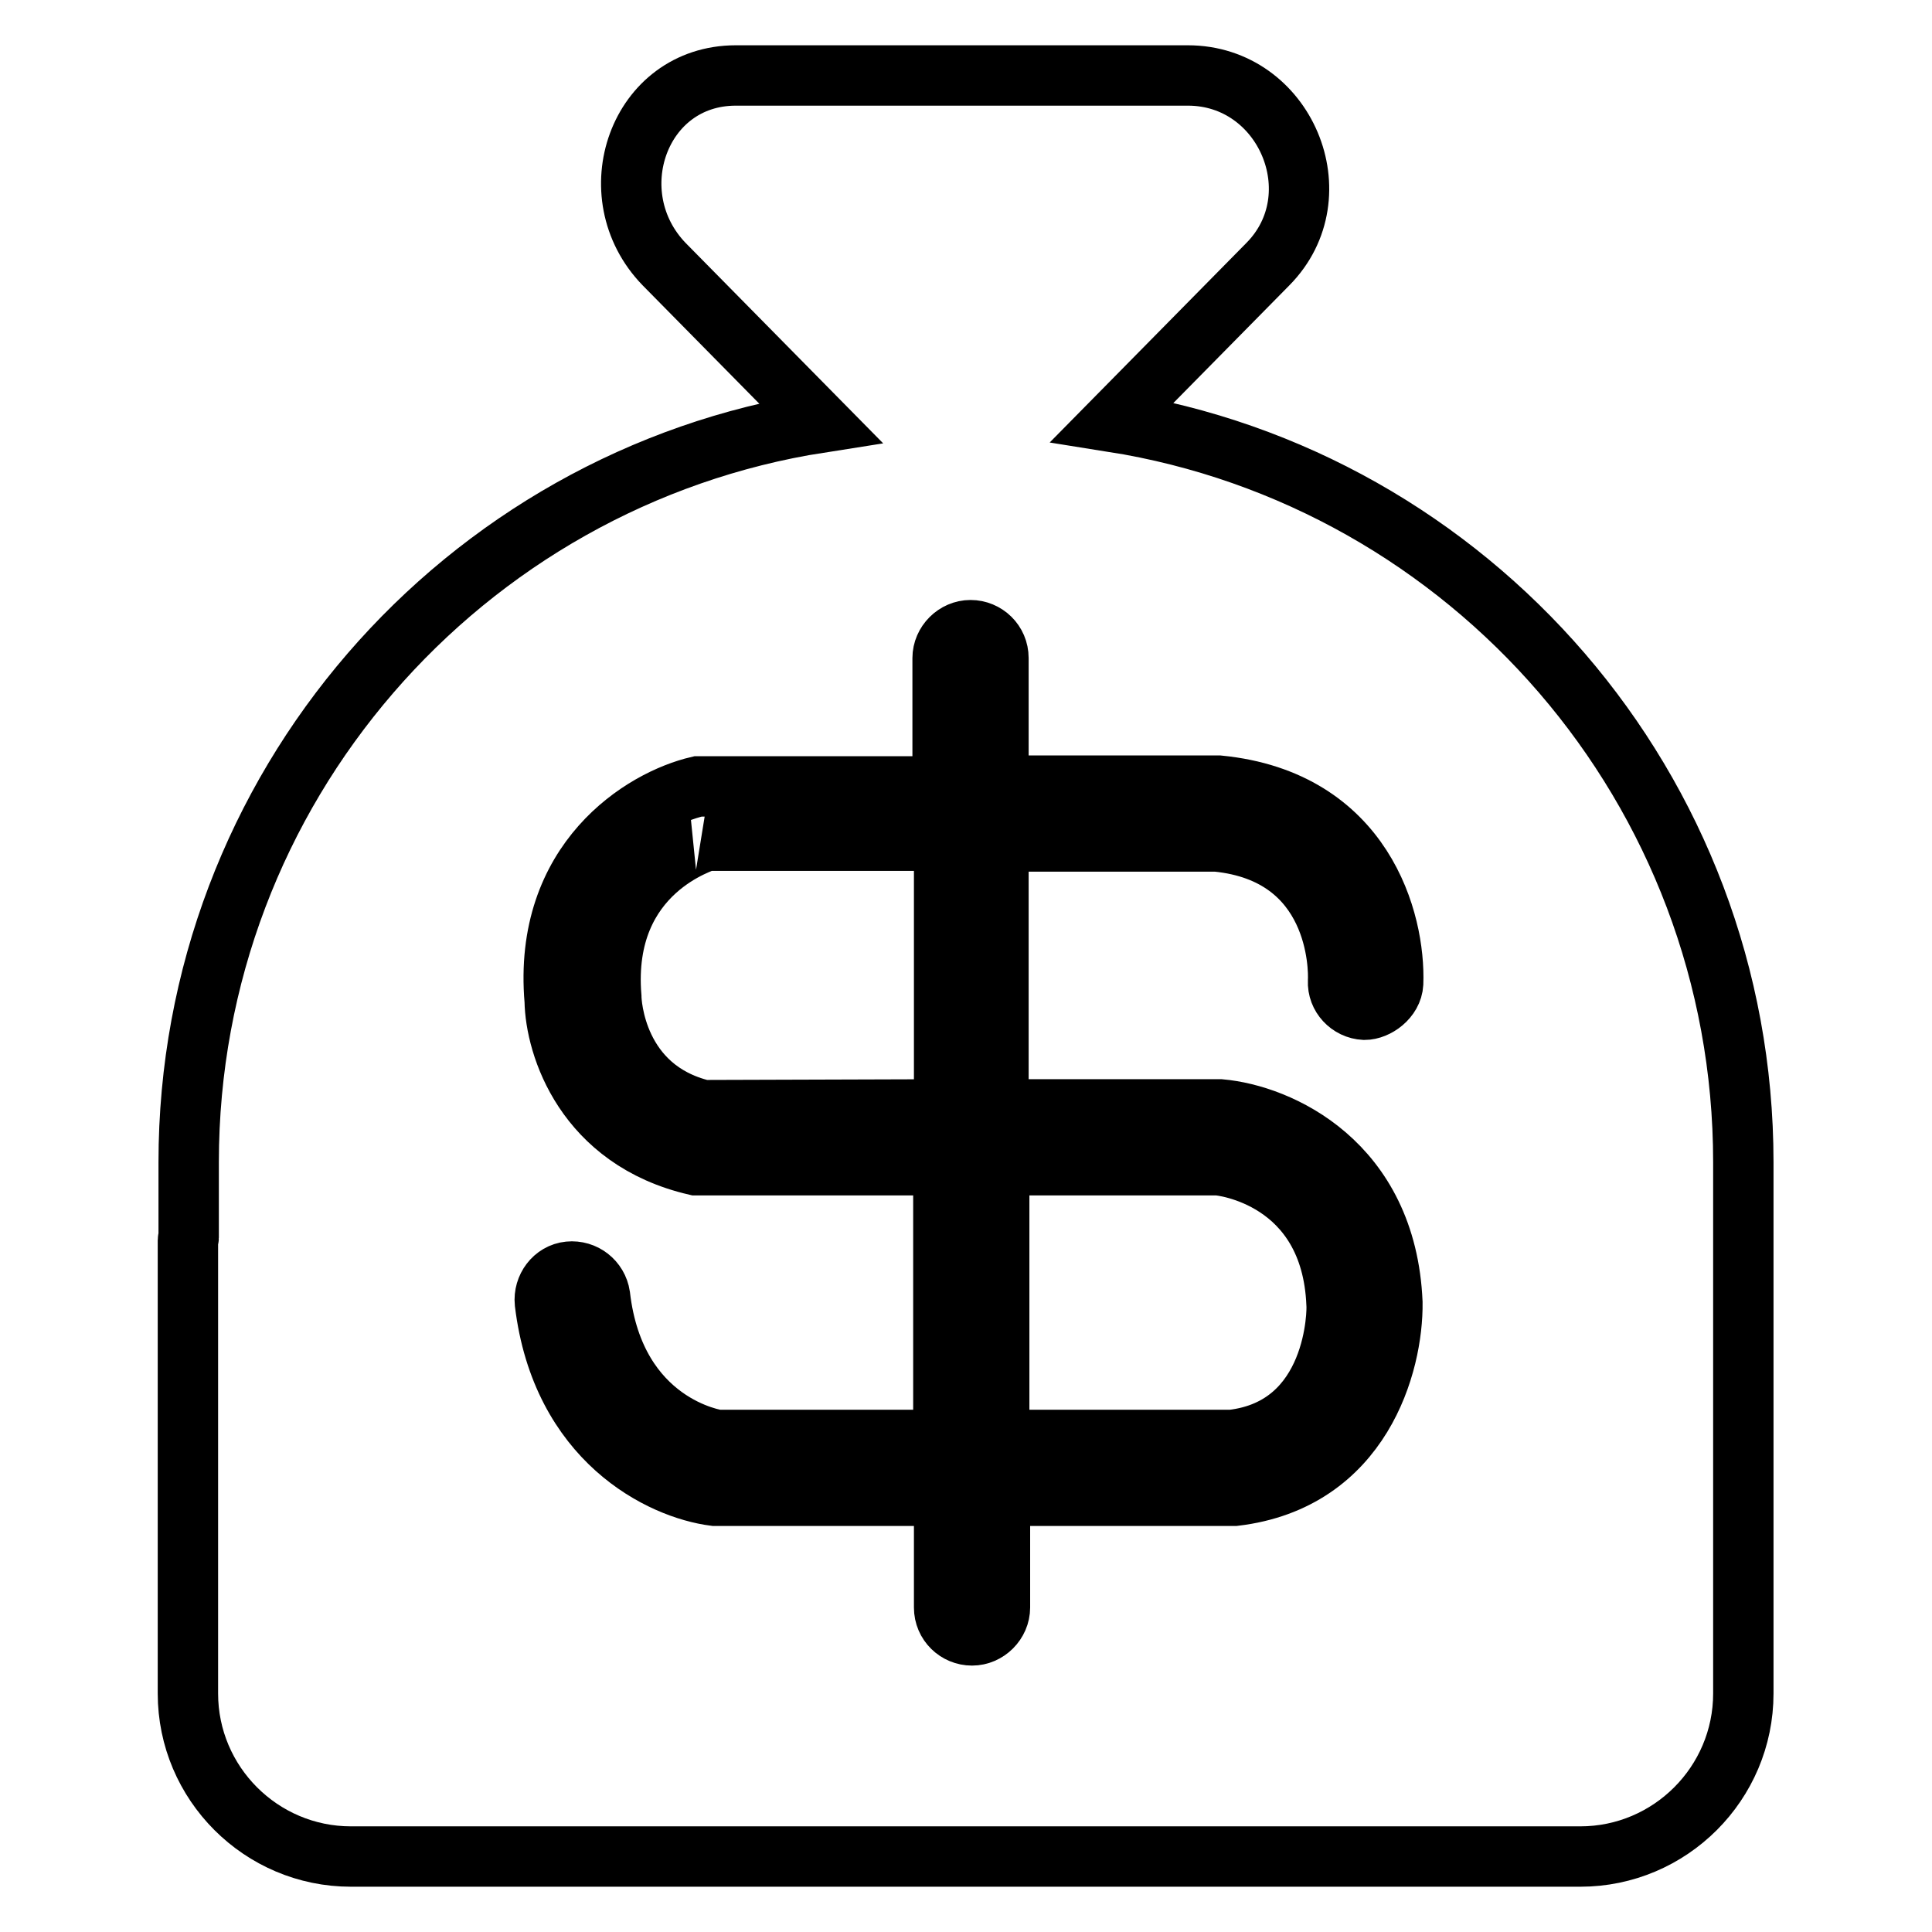 <?xml version="1.0" encoding="utf-8"?>
<!-- Svg Vector Icons : http://www.onlinewebfonts.com/icon -->
<!DOCTYPE svg PUBLIC "-//W3C//DTD SVG 1.1//EN" "http://www.w3.org/Graphics/SVG/1.1/DTD/svg11.dtd">
<svg version="1.1" xmlns="http://www.w3.org/2000/svg" xmlns:xlink="http://www.w3.org/1999/xlink" x="0px" y="0px" viewBox="0 0 256 256" enable-background="new 0 0 256 256" xml:space="preserve">
<g> <path stroke-width="8" fill-opacity="0" stroke="#000000"  d="M81,132.1c0,0.7,0.5,12.2,12.2,15l31.9-0.1v-35.6l-31.6,0C93.8,111.5,79.6,115.1,81,132.1z M147.4,55.9 L168,35c9-9.1,2.3-25-10.6-25H97.5C84.6,10,79.1,25.8,88,35l20.7,21C61.3,63.4,25,104.5,25,154v10c0,0.1-0.1,0.2-0.1,0.3v60.1 c0,11.9,9.7,21.6,21.6,21.6h162.9c11.9,0,21.6-9.7,21.6-21.6v-35.6h0V154C231,104.5,194.8,63.4,147.4,55.9z M161.7,147 c7.8,0.7,22,7,22.8,25.6c0.1,8.1-4.1,23.6-20.9,25.6l-31.1,0V213c0,2-1.7,3.7-3.7,3.7c-2,0-3.7-1.6-3.7-3.7v-14.8l-30.4,0 c-7.1-0.9-20.3-7.3-22.5-25.6c-0.2-2,1.2-3.9,3.2-4.1c2-0.2,3.8,1.2,4.1,3.2c2,17.2,15.5,19.1,15.6,19.1l29.9,0v-36.4l-32.8,0 c-14.7-3.4-18.6-15.8-18.7-21.8c-1.6-18.6,11.7-26.7,19-28.4l32.4,0V87.2c0-2,1.7-3.7,3.7-3.7c2,0,3.7,1.6,3.7,3.7v16.9l29.2,0 c19.2,1.9,23.4,18,23.1,26.2c-0.1,2-2.2,3.5-3.8,3.5c-2-0.1-3.6-1.8-3.5-3.8c0.1-1.7,0.1-16.9-16.1-18.5l-28.9,0V147L161.7,147z  M132.5,190.8l30.7,0c14-1.6,14-17.3,13.9-18c-0.7-16.8-15.2-18.4-15.8-18.4l-28.9,0V190.8z"/></g>
</svg>